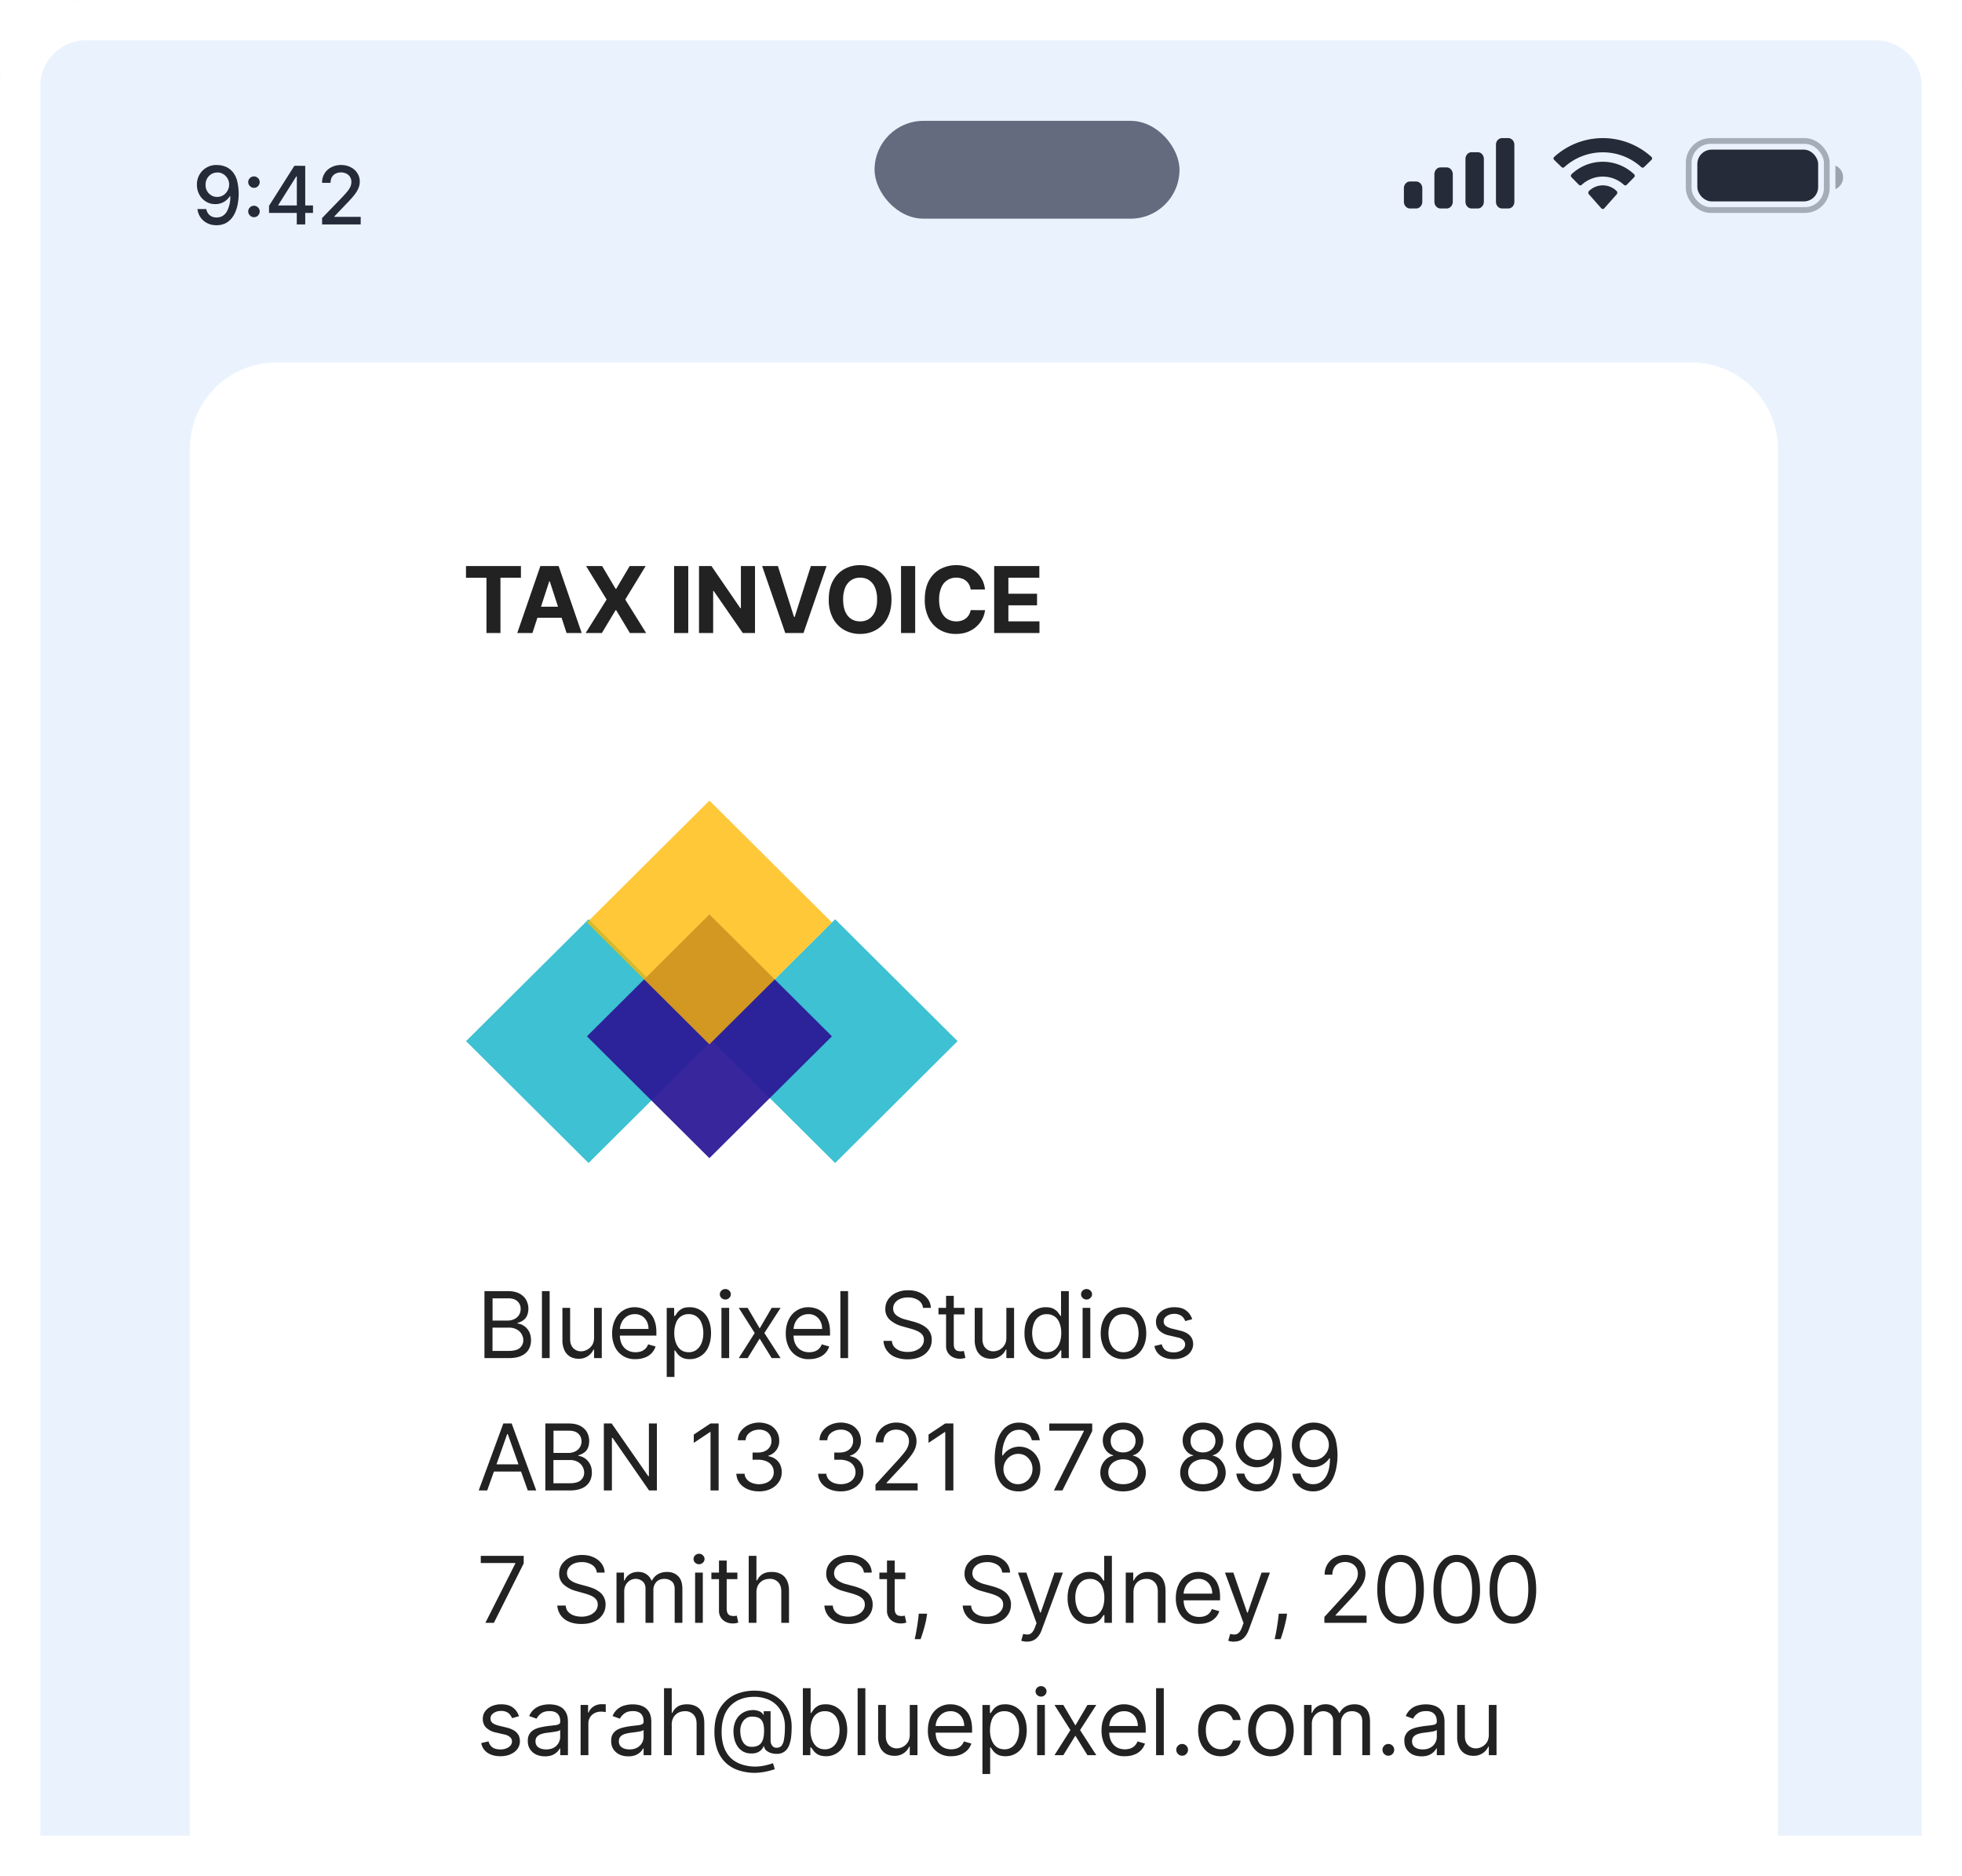 <svg xmlns="http://www.w3.org/2000/svg" fill="none" viewBox="0 0 341 326">
  <g clip-path="url(#a)">
    <g clip-path="url(#b)">
      <path fill="#EAF3FD" d="M0 0h392v449H0z"/>
      <g filter="url(#c)">
        <path fill="#fff" d="M33 74a15 15 0 0 1 15-15h246a15 15 0 0 1 15 15v310a15 15 0 0 1-15 15H48a15 15 0 0 1-15-15V74Z"/>
      </g>
      <path fill="#26B9CD" fill-opacity=".89" d="m102.3 159.74 21.28 21.18-21.29 21.18L81 180.92zm42.85 0 21.28 21.18-21.28 21.18-21.3-21.18z"/>
      <path fill="#2B1996" fill-opacity=".94" d="m123.3 158.9 21.29 21.18-21.3 21.18-21.28-21.18z"/>
      <path fill="#FFB800" fill-opacity=".78" d="m123.3 139.12 21.29 21.18-21.3 21.18-21.28-21.18z"/>
      <path fill="#222" d="M84.2 236v-11.64h4.07c.81 0 1.48.14 2 .42.53.28.93.65 1.18 1.12a3.17 3.17 0 0 1 .12 2.79c-.17.33-.4.59-.69.78-.28.19-.6.32-.93.42v.11c.36.02.72.15 1.08.38.36.22.66.55.9.97.24.43.36.94.36 1.56 0 .58-.13 1.1-.4 1.57-.26.47-.68.84-1.25 1.11-.57.27-1.31.41-2.23.41h-4.2Zm1.41-1.25h2.8c.92 0 1.57-.18 1.96-.53.39-.36.58-.8.58-1.31a2.12 2.12 0 0 0-1.16-1.9 2.7 2.7 0 0 0-1.31-.3H85.6v4.04Zm0-5.27h2.62c.42 0 .8-.09 1.14-.25a2 2 0 0 0 .82-.7c.2-.31.3-.67.3-1.07.01-.52-.17-.95-.52-1.3-.36-.37-.93-.55-1.7-.55h-2.66v3.87Zm9.92-5.12V236h-1.34v-11.64h1.34Zm7.72 8.07v-5.16h1.34V236h-1.34v-1.48h-.1a2.74 2.74 0 0 1-2.59 1.59 3 3 0 0 1-1.45-.35 2.5 2.5 0 0 1-1-1.1 4.14 4.14 0 0 1-.36-1.84v-5.55h1.34v5.46c0 .63.17 1.14.53 1.52.36.38.82.57 1.38.57.33 0 .67-.09 1.01-.26.35-.17.64-.43.88-.78.24-.35.36-.8.36-1.35Zm7.21 3.75a3.74 3.74 0 0 1-3.58-2.13 5.35 5.35 0 0 1-.49-2.34c0-.9.17-1.69.5-2.37a3.69 3.69 0 0 1 3.44-2.18c.45 0 .9.08 1.34.23a3.35 3.35 0 0 1 2.08 2.08c.22.55.33 1.24.33 2.05v.57h-6.73v-1.16h5.36c0-.5-.1-.93-.3-1.32a2.22 2.22 0 0 0-2.08-1.25c-.54 0-1 .14-1.4.4-.38.26-.68.6-.88 1.02a3 3 0 0 0-.32 1.36v.77c0 .66.12 1.22.34 1.68.24.45.56.8.97 1.03.4.24.88.36 1.42.36.35 0 .67-.05.96-.15a1.97 1.97 0 0 0 1.22-1.22l1.3.37a2.99 2.99 0 0 1-1.89 1.93c-.47.18-1 .27-1.59.27Zm5.42 3.1v-12h1.29v1.38h.16l.4-.58c.19-.24.44-.45.77-.64s.78-.28 1.35-.28a3.47 3.47 0 0 1 3.26 2.11c.31.68.47 1.47.47 2.39 0 .92-.16 1.72-.47 2.4a3.42 3.42 0 0 1-3.23 2.12c-.57 0-1.02-.1-1.35-.28-.34-.19-.6-.4-.78-.64a8.68 8.68 0 0 1-.42-.6h-.11v4.61h-1.34Zm1.31-7.64c0 .66.1 1.24.3 1.74.19.5.47.9.84 1.18.37.28.83.42 1.36.42a2.2 2.2 0 0 0 1.4-.45c.38-.3.67-.7.86-1.2.2-.5.29-1.07.29-1.7 0-.6-.1-1.16-.29-1.65-.18-.5-.46-.9-.84-1.18a2.2 2.2 0 0 0-1.42-.44 2.24 2.24 0 0 0-2.21 1.57 4.73 4.73 0 0 0-.29 1.7Zm8.2 4.36v-8.73h1.34V236h-1.34Zm.68-10.18a.96.96 0 0 1-.68-.27.86.86 0 0 1-.28-.64c0-.25.1-.47.28-.64a.96.96 0 0 1 .68-.27c.26 0 .48.09.67.27.19.17.28.39.28.64s-.1.46-.28.64a.93.93 0 0 1-.67.27Zm3.87 1.45 2.1 3.57 2.08-3.57h1.55l-2.82 4.37 2.82 4.36h-1.55l-2.09-3.39-2.09 3.39h-1.54l2.77-4.36-2.77-4.37h1.54Zm10.7 8.91a3.74 3.74 0 0 1-3.58-2.13 5.36 5.36 0 0 1-.49-2.34c0-.9.17-1.69.5-2.37a3.7 3.7 0 0 1 3.44-2.18c.45 0 .9.08 1.34.23a3.34 3.34 0 0 1 2.08 2.08c.22.55.33 1.24.33 2.05v.57h-6.73v-1.16h5.36c0-.5-.1-.93-.3-1.32a2.22 2.22 0 0 0-2.08-1.25c-.54 0-1 .14-1.4.4-.38.26-.68.6-.88 1.02a3 3 0 0 0-.31 1.36v.77c0 .66.1 1.22.34 1.68.23.45.55.8.96 1.03.4.24.88.36 1.42.36.35 0 .67-.05.96-.15a1.97 1.97 0 0 0 1.22-1.22l1.3.37a2.99 2.99 0 0 1-1.89 1.93c-.47.18-1 .27-1.59.27Zm6.76-11.82V236h-1.34v-11.64h1.34Zm13.02 2.91a1.79 1.79 0 0 0-.83-1.34 3.18 3.18 0 0 0-1.79-.47c-.51 0-.96.08-1.35.25-.38.16-.68.39-.9.68a1.65 1.65 0 0 0-.1 1.8c.16.22.35.4.59.55a4.6 4.6 0 0 0 1.44.58l1.19.32c.3.08.64.19 1 .33.38.14.74.33 1.08.57a2.65 2.65 0 0 1 1.19 2.3c0 .63-.16 1.2-.5 1.7-.32.51-.8.92-1.43 1.22-.62.3-1.38.45-2.27.45a5.5 5.5 0 0 1-2.17-.4 3.21 3.21 0 0 1-2.02-2.8h1.46c.04.43.18.8.44 1.08s.6.5.99.64a4 4 0 0 0 1.3.2 3.8 3.8 0 0 0 1.44-.26c.43-.18.77-.42 1.02-.74s.38-.69.38-1.11c0-.39-.11-.7-.33-.94-.21-.25-.5-.44-.85-.6a9.14 9.14 0 0 0-1.14-.4l-1.43-.4a5.32 5.32 0 0 1-2.16-1.12 2.46 2.46 0 0 1-.8-1.9c0-.66.18-1.22.53-1.71a3.5 3.5 0 0 1 1.43-1.14c.6-.27 1.28-.4 2.02-.4.75 0 1.42.13 2 .4.58.26 1.05.63 1.39 1.09.34.46.52.99.54 1.57h-1.36Zm7.21 0v1.14h-4.52v-1.14h4.52Zm-3.2-2.09h1.34v8.32c0 .38.05.66.16.85.12.19.26.31.43.38a2.27 2.27 0 0 0 .93.07l.23-.05.27 1.2a2.74 2.74 0 0 1-1 .16 2.7 2.7 0 0 1-1.11-.24 2.2 2.2 0 0 1-.9-.75 2.14 2.14 0 0 1-.35-1.26v-8.68Zm10.48 7.25v-5.16h1.34V236h-1.34v-1.48h-.1a2.73 2.73 0 0 1-2.58 1.59c-.55 0-1.03-.12-1.46-.35a2.55 2.55 0 0 1-1-1.1 4.15 4.15 0 0 1-.36-1.84v-5.55h1.34v5.46c0 .63.18 1.14.53 1.52.36.38.82.57 1.38.57a2.28 2.28 0 0 0 1.89-1.04c.24-.35.36-.8.36-1.35Zm6.85 3.75a3.42 3.42 0 0 1-3.23-2.12 5.67 5.67 0 0 1-.47-2.4c0-.92.15-1.71.47-2.39a3.47 3.47 0 0 1 3.26-2.11c.56 0 1.01.1 1.34.28.33.19.59.4.76.64.18.23.32.43.42.58h.1v-4.3h1.35V236h-1.3v-1.34h-.15c-.1.16-.24.36-.43.6a2.5 2.5 0 0 1-.77.64c-.34.19-.79.28-1.35.28Zm.18-1.2c.54 0 1-.14 1.37-.42.37-.29.65-.68.84-1.18.2-.5.3-1.09.3-1.74 0-.65-.1-1.22-.3-1.71a2.24 2.24 0 0 0-2.22-1.56 2.2 2.2 0 0 0-1.4.43c-.38.29-.67.68-.85 1.18a5.03 5.03 0 0 0 0 3.35c.2.5.48.9.85 1.2.38.3.85.45 1.41.45Zm6.22 1.02v-8.73h1.34V236h-1.34Zm.68-10.18a.95.95 0 0 1-.67-.27.86.86 0 0 1-.28-.64c0-.25.1-.47.28-.64a.95.95 0 0 1 .67-.27c.26 0 .49.09.67.27.2.17.29.39.29.64s-.1.46-.29.64a.93.93 0 0 1-.67.27Zm6.42 10.36a3.8 3.8 0 0 1-2.07-.56 3.9 3.9 0 0 1-1.39-1.58 5.33 5.33 0 0 1-.49-2.36c0-.9.16-1.7.5-2.38a3.8 3.8 0 0 1 1.38-1.58 3.8 3.8 0 0 1 2.07-.56c.8 0 1.48.19 2.07.56.6.38 1.06.9 1.39 1.58.33.68.5 1.47.5 2.38 0 .9-.17 1.7-.5 2.36-.33.68-.8 1.2-1.39 1.58-.59.37-1.28.56-2.07.56Zm0-1.2c.6 0 1.1-.16 1.48-.46.39-.31.67-.71.86-1.21a4.8 4.8 0 0 0 0-3.26c-.19-.5-.47-.91-.86-1.22a2.28 2.28 0 0 0-1.48-.47c-.6 0-1.09.16-1.47.47-.39.31-.67.72-.86 1.22a4.7 4.7 0 0 0-.28 1.63c0 .58.1 1.13.28 1.63.19.5.47.9.86 1.2.38.31.88.47 1.47.47Zm11.95-5.75-1.2.34c-.08-.2-.2-.4-.34-.59a1.6 1.6 0 0 0-.6-.47 2.14 2.14 0 0 0-.95-.2c-.54 0-.98.13-1.34.38-.35.24-.53.55-.53.92 0 .34.12.6.37.8a3 3 0 0 0 1.13.48l1.3.32c.78.18 1.36.47 1.74.86.39.39.58.89.58 1.5 0 .5-.15.94-.44 1.34-.28.4-.68.7-1.19.93-.51.23-1.1.34-1.78.34-.9 0-1.63-.2-2.21-.58a2.56 2.56 0 0 1-1.11-1.7l1.27-.3c.12.46.35.81.69 1.05.34.23.79.35 1.34.35a2.5 2.5 0 0 0 1.48-.4c.38-.27.56-.59.56-.96 0-.3-.1-.56-.32-.76a2 2 0 0 0-.97-.47l-1.46-.34a3.47 3.47 0 0 1-1.76-.88c-.37-.4-.56-.9-.56-1.5 0-.5.14-.94.42-1.31.28-.38.66-.68 1.14-.9a4 4 0 0 1 1.65-.32c.86 0 1.54.19 2.03.57.5.38.85.88 1.06 1.5ZM84.68 259H83.2l4.28-11.64h1.45L93.2 259h-1.47l-3.48-9.8h-.1l-3.47 9.8Zm.55-4.54h5.95v1.25h-5.95v-1.25Zm9.55 4.54v-11.64h4.06c.82 0 1.48.14 2.01.42.53.28.92.65 1.18 1.12a3.27 3.27 0 0 1 .12 2.79c-.18.33-.4.59-.7.78-.28.19-.59.32-.92.42v.11c.35.02.71.15 1.07.38.36.22.66.55.9.97.25.43.37.94.37 1.56 0 .58-.14 1.1-.4 1.57a2.7 2.7 0 0 1-1.26 1.11c-.57.27-1.31.41-2.23.41h-4.2Zm1.4-1.25h2.8c.92 0 1.58-.18 1.96-.53.4-.36.59-.8.59-1.31a2.17 2.17 0 0 0-1.16-1.9 2.7 2.7 0 0 0-1.32-.3h-2.86v4.04Zm0-5.27h2.62c.42 0 .8-.09 1.15-.25a2 2 0 0 0 .81-.7c.21-.31.31-.67.31-1.07 0-.52-.18-.95-.53-1.3-.36-.37-.92-.55-1.7-.55H96.2v3.87Zm17.99-5.12V259h-1.36l-6.34-9.14h-.12V259h-1.4v-11.64h1.36l6.36 9.16h.11v-9.16h1.39Zm10.73 0V259h-1.41v-10.16h-.07l-2.84 1.89v-1.44l2.9-1.93h1.42Zm7.03 11.8c-.75 0-1.41-.13-2-.39a3.43 3.43 0 0 1-1.4-1.07c-.33-.46-.52-1-.55-1.6h1.43c.03.37.16.69.39.96.22.27.52.48.89.63a3.44 3.44 0 0 0 2.55-.04c.39-.18.7-.42.91-.73.22-.31.33-.67.33-1.08 0-.43-.1-.8-.32-1.13a2.1 2.1 0 0 0-.93-.77 3.5 3.5 0 0 0-1.5-.28h-.93v-1.25h.93c.46 0 .87-.08 1.22-.25a1.9 1.9 0 0 0 1.13-1.77 2 2 0 0 0-.27-1.03c-.18-.3-.42-.52-.74-.68a2.4 2.4 0 0 0-1.11-.25c-.4 0-.78.08-1.14.22-.35.15-.64.36-.86.63-.23.28-.35.6-.37 1h-1.36c.02-.62.2-1.15.55-1.61.35-.46.8-.82 1.35-1.08a4.36 4.36 0 0 1 3.7.05 3 3 0 0 1 1.6 2.68 2.62 2.62 0 0 1-1.9 2.64v.08c.73.13 1.3.44 1.72.94.41.5.62 1.12.62 1.86 0 .63-.18 1.2-.52 1.7s-.8.9-1.4 1.19c-.59.28-1.26.43-2.02.43Zm14.21 0c-.75 0-1.42-.13-2-.39a3.45 3.45 0 0 1-1.4-1.07 2.9 2.9 0 0 1-.55-1.6h1.43c.03.37.16.69.39.96.22.27.52.48.89.63.36.14.77.22 1.22.22.5 0 .94-.09 1.33-.26.39-.18.69-.42.9-.73.23-.31.34-.67.34-1.08 0-.43-.1-.8-.32-1.13a2.1 2.1 0 0 0-.93-.77 3.56 3.56 0 0 0-1.5-.28H145v-1.25h.93c.46 0 .87-.08 1.21-.25a1.89 1.89 0 0 0 1.13-1.77 1.79 1.79 0 0 0-1-1.71 2.39 2.39 0 0 0-1.12-.25c-.4 0-.78.08-1.13.22-.35.15-.64.36-.87.63-.22.28-.34.6-.36 1h-1.36c.02-.62.2-1.15.55-1.61.34-.46.8-.82 1.35-1.08a4.36 4.36 0 0 1 3.7.05 3.08 3.08 0 0 1 1.6 2.68 2.62 2.62 0 0 1-1.9 2.64v.08c.73.13 1.3.44 1.71.94.42.5.62 1.12.62 1.86 0 .63-.17 1.2-.51 1.7-.34.5-.81.9-1.4 1.19-.6.28-1.26.43-2.02.43Zm6.02-.16v-1.02l3.84-4.2c.45-.5.82-.93 1.11-1.3.3-.36.51-.7.65-1.02.14-.33.22-.67.22-1.03a1.9 1.9 0 0 0-1.1-1.75 2.58 2.58 0 0 0-1.13-.25c-.45 0-.84.1-1.17.28a1.9 1.9 0 0 0-.77.77 2.4 2.4 0 0 0-.27 1.16h-1.34a3.27 3.27 0 0 1 1.76-3 3.87 3.87 0 0 1 1.83-.44c.69 0 1.29.15 1.82.44a3.13 3.13 0 0 1 1.68 2.79c0 .43-.07.85-.23 1.26-.15.4-.42.85-.8 1.35-.37.5-.89 1.1-1.56 1.82l-2.61 2.8v.09h5.4V259h-7.33Zm13.54-11.64V259h-1.41v-10.16h-.07l-2.84 1.89v-1.44l2.9-1.93h1.42Zm11.23 11.8c-.48 0-.96-.1-1.44-.27a3.42 3.42 0 0 1-1.3-.88c-.4-.42-.71-.98-.95-1.7a11.61 11.61 0 0 1-.07-5.42c.2-.8.47-1.46.84-2a3.8 3.8 0 0 1 1.33-1.26 3.64 3.64 0 0 1 1.77-.42c.65 0 1.23.13 1.74.39.5.25.93.61 1.25 1.08.32.46.53.99.62 1.6h-1.38a2.55 2.55 0 0 0-.75-1.3 2.08 2.08 0 0 0-1.48-.52c-.9 0-1.61.39-2.13 1.17a6.02 6.02 0 0 0-.78 3.3h.09a3.4 3.4 0 0 1 2.86-1.54 3.58 3.58 0 0 1 3.16 1.87c.34.58.5 1.24.5 1.99a4.1 4.1 0 0 1-.48 1.98 3.69 3.69 0 0 1-3.4 1.93Zm0-1.25c.47 0 .9-.12 1.28-.36s.68-.56.9-.96c.23-.4.34-.85.34-1.34a2.68 2.68 0 0 0-1.2-2.26c-.38-.24-.8-.35-1.28-.35-.36 0-.7.07-1 .21a2.6 2.6 0 0 0-1.37 1.43 2.69 2.69 0 0 0 1.02 3.26c.39.25.82.37 1.3.37Zm6.24 1.09 5.2-10.3v-.09h-6v-1.25h7.46v1.32L184.65 259h-1.48Zm12.03.16c-.78 0-1.47-.14-2.07-.42a3.4 3.4 0 0 1-1.39-1.15 2.9 2.9 0 0 1-.5-1.68 3.1 3.1 0 0 1 1.1-2.42c.35-.28.73-.46 1.16-.53v-.07c-.56-.15-1-.46-1.33-.94a2.84 2.84 0 0 1-.5-1.66c0-.58.15-1.11.46-1.58.3-.47.72-.83 1.25-1.1a4 4 0 0 1 1.82-.4c.68 0 1.28.13 1.8.4.54.27.95.63 1.26 1.1.3.47.46 1 .46 1.58a2.9 2.9 0 0 1-.5 1.66c-.33.48-.77.8-1.31.94v.07c.41.07.8.25 1.13.53a3.16 3.16 0 0 1 1.11 2.41 3 3 0 0 1-.5 1.7c-.34.48-.8.86-1.4 1.14-.59.28-1.27.42-2.05.42Zm0-1.25c.53 0 .98-.09 1.36-.26.39-.17.68-.4.89-.72a2.1 2.1 0 0 0-.02-2.26c-.23-.33-.53-.6-.92-.79-.38-.2-.82-.29-1.31-.29-.5 0-.94.1-1.33.3-.38.18-.69.45-.91.79-.22.33-.33.72-.33 1.16 0 .42.1.78.3 1.1.21.3.5.54.9.71.38.17.84.26 1.37.26Zm0-5.52c.42 0 .79-.09 1.1-.25a1.9 1.9 0 0 0 1.06-1.75c0-.4-.1-.74-.28-1.03a1.8 1.8 0 0 0-.76-.68c-.32-.17-.7-.25-1.12-.25-.44 0-.82.08-1.14.25-.33.16-.58.38-.76.68-.18.29-.26.63-.26 1.03s.09.75.27 1.05c.18.3.44.53.76.7.33.16.7.25 1.13.25Zm13.88 6.77c-.78 0-1.47-.14-2.07-.42a3.38 3.38 0 0 1-1.39-1.15 2.9 2.9 0 0 1-.5-1.68 3.1 3.1 0 0 1 1.1-2.42c.35-.28.73-.46 1.16-.53v-.07c-.56-.15-1-.46-1.33-.94a2.84 2.84 0 0 1-.5-1.66c0-.58.15-1.11.46-1.58.3-.47.72-.83 1.25-1.1a4 4 0 0 1 1.82-.4c.67 0 1.28.13 1.8.4.54.27.95.63 1.26 1.1.3.47.46 1 .46 1.58a2.9 2.9 0 0 1-.5 1.66c-.33.48-.77.8-1.32.94v.07c.43.07.8.25 1.14.53a3.16 3.16 0 0 1 1.11 2.41 3 3 0 0 1-.5 1.7c-.34.48-.8.86-1.4 1.14-.59.28-1.27.42-2.05.42Zm0-1.25c.53 0 .98-.09 1.36-.26.39-.17.68-.4.89-.72a2.1 2.1 0 0 0-.02-2.26 2.3 2.3 0 0 0-.92-.79c-.38-.2-.82-.29-1.31-.29-.5 0-.94.1-1.33.3-.39.18-.7.45-.91.79-.22.33-.33.72-.33 1.16 0 .42.1.78.3 1.1.21.3.5.54.9.71.38.17.84.26 1.37.26Zm0-5.52c.42 0 .79-.09 1.1-.25a1.9 1.9 0 0 0 1.06-1.75c0-.4-.1-.74-.28-1.03a1.8 1.8 0 0 0-.75-.68c-.33-.17-.7-.25-1.13-.25-.44 0-.82.08-1.14.25-.33.16-.58.38-.76.68-.18.29-.26.63-.26 1.03s.09.75.27 1.05c.18.3.44.53.77.7.32.16.7.25 1.12.25Zm9.6-5.18c.47 0 .95.09 1.43.27.48.18.91.47 1.3.88.4.41.72.97.95 1.68a11.66 11.66 0 0 1 .06 5.42c-.19.8-.47 1.47-.83 2.02a3.6 3.6 0 0 1-3.1 1.68c-.65 0-1.23-.13-1.74-.39a3.44 3.44 0 0 1-1.87-2.7h1.39c.12.53.37.97.74 1.32.38.35.87.52 1.49.52.9 0 1.6-.4 2.12-1.18.52-.78.78-1.89.78-3.32h-.09a3.56 3.56 0 0 1-1.72 1.36 3.53 3.53 0 0 1-4.3-1.68 4 4 0 0 1-.5-2c0-.71.16-1.36.48-1.95a3.7 3.7 0 0 1 3.4-1.93Zm0 1.25c-.48 0-.91.11-1.3.35a2.59 2.59 0 0 0-1.23 2.28c0 .49.11.93.32 1.32a2.39 2.39 0 0 0 2.16 1.29 2.42 2.42 0 0 0 1.82-.8c.23-.24.42-.52.55-.84a2.6 2.6 0 0 0-.13-2.27c-.22-.4-.51-.72-.9-.97a2.33 2.33 0 0 0-1.3-.36Zm9.74-1.25c.48 0 .96.09 1.43.27.48.18.92.47 1.31.88.4.41.71.97.95 1.68a11.61 11.61 0 0 1 .06 5.42c-.2.8-.47 1.47-.84 2.02a3.6 3.6 0 0 1-3.1 1.68c-.64 0-1.22-.13-1.73-.39a3.43 3.43 0 0 1-1.88-2.7h1.4c.12.53.36.97.74 1.32.37.35.87.52 1.48.52.9 0 1.6-.4 2.12-1.18.53-.78.79-1.89.79-3.32h-.1a3.58 3.58 0 0 1-1.72 1.36 3.54 3.54 0 0 1-4.3-1.68 3.99 3.99 0 0 1-.5-2c0-.71.16-1.36.48-1.95a3.7 3.7 0 0 1 1.35-1.42 3.79 3.79 0 0 1 2.06-.51Zm0 1.25c-.48 0-.9.11-1.29.35a2.69 2.69 0 0 0-1.23 2.28c0 .49.1.93.32 1.32a2.39 2.39 0 0 0 2.16 1.29 2.42 2.42 0 0 0 1.81-.8 2.57 2.57 0 0 0 .42-3.12 2.58 2.58 0 0 0-.9-.96 2.32 2.32 0 0 0-1.29-.36ZM84.36 282l5.2-10.3v-.09h-6v-1.25h7.46v1.32L85.84 282h-1.48Zm19.37-8.73a1.78 1.78 0 0 0-.83-1.34 3.18 3.18 0 0 0-1.79-.48c-.51 0-.96.09-1.35.25-.38.17-.68.4-.9.7a1.65 1.65 0 0 0-.1 1.79c.16.22.35.4.59.55.23.14.48.26.74.36.25.09.5.16.7.22l1.19.32c.3.08.64.19 1.01.33.38.14.73.33 1.07.57a2.66 2.66 0 0 1 1.19 2.3c0 .63-.16 1.2-.5 1.7-.32.51-.8.92-1.42 1.22-.63.3-1.39.44-2.28.44-.84 0-1.56-.13-2.17-.4a3.21 3.21 0 0 1-2.02-2.8h1.46c.04.44.18.8.44 1.1.26.27.6.49 1 .63.4.13.82.2 1.29.2a3.8 3.8 0 0 0 1.45-.26c.42-.18.76-.42 1.01-.74s.38-.69.38-1.11c0-.39-.11-.7-.33-.94-.21-.25-.5-.44-.85-.6a9.08 9.08 0 0 0-1.14-.4l-1.43-.4a5.33 5.33 0 0 1-2.16-1.12 2.46 2.46 0 0 1-.8-1.9c0-.66.18-1.22.53-1.71a3.5 3.5 0 0 1 1.43-1.14c.6-.27 1.28-.4 2.02-.4.75 0 1.42.13 2 .4.58.26 1.05.63 1.39 1.09.34.46.52.99.54 1.57h-1.36Zm3.42 8.73v-8.73h1.3v1.37h.1c.19-.47.48-.83.89-1.09.4-.26.89-.4 1.46-.4s1.05.14 1.43.4c.39.26.7.62.9 1.09h.1a2.6 2.6 0 0 1 1-1.08c.45-.27.99-.4 1.61-.4.78 0 1.42.24 1.92.73s.74 1.24.74 2.27V282h-1.34v-5.84c0-.65-.18-1.1-.53-1.38a1.96 1.96 0 0 0-1.24-.42c-.62 0-1.1.19-1.43.56a2 2 0 0 0-.5 1.4V282h-1.37v-5.98c0-.5-.16-.9-.48-1.2a1.88 1.88 0 0 0-2.22-.18c-.3.19-.55.44-.73.78-.18.32-.27.7-.27 1.13V282h-1.34Zm13.66 0v-8.73h1.34V282h-1.34Zm.68-10.18a.95.95 0 0 1-.67-.27.86.86 0 0 1-.28-.64c0-.25.1-.47.28-.64a.95.95 0 0 1 .67-.27.9.9 0 0 1 .67.27.85.85 0 0 1 0 1.28.93.93 0 0 1-.67.27Zm6.67 1.45v1.14h-4.52v-1.14h4.52Zm-3.2-2.09h1.34v8.32c0 .38.06.66.17.85.1.19.25.31.43.38a2.27 2.27 0 0 0 .93.07l.22-.05.27 1.2a2.74 2.74 0 0 1-1 .16 2.7 2.7 0 0 1-1.11-.24 2.22 2.22 0 0 1-.9-.75 2.14 2.14 0 0 1-.35-1.26v-8.68Zm6.51 5.57V282h-1.34v-11.64h1.34v4.28h.11c.2-.45.51-.81.92-1.08.42-.27.97-.4 1.65-.4.6 0 1.12.12 1.56.36.45.23.8.6 1.04 1.08.25.49.38 1.1.38 1.85V282h-1.34v-5.45c0-.7-.18-1.23-.54-1.61a1.92 1.92 0 0 0-1.49-.58c-.43 0-.83.1-1.18.28a2.2 2.2 0 0 0-.82.81c-.2.36-.29.8-.29 1.3Zm18.68-3.48a1.79 1.79 0 0 0-.83-1.34 3.18 3.18 0 0 0-1.79-.48c-.51 0-.96.09-1.35.25-.38.17-.68.4-.9.7a1.65 1.65 0 0 0-.1 1.79c.16.22.35.4.59.55a4.6 4.6 0 0 0 1.44.58l1.19.32c.3.08.64.19 1 .33.38.14.74.33 1.08.57a2.65 2.65 0 0 1 1.19 2.3c0 .63-.16 1.2-.5 1.7-.32.51-.8.92-1.43 1.22a5.2 5.2 0 0 1-2.27.44c-.84 0-1.56-.13-2.17-.4a3.21 3.21 0 0 1-2.02-2.8h1.46c.04.44.18.8.44 1.1.26.27.6.49.99.63a4 4 0 0 0 1.3.2 3.8 3.8 0 0 0 1.44-.26c.43-.18.77-.42 1.02-.74s.38-.69.38-1.11c0-.39-.11-.7-.33-.94-.21-.25-.5-.44-.85-.6a9.14 9.14 0 0 0-1.14-.4l-1.43-.4a5.32 5.32 0 0 1-2.16-1.12 2.46 2.46 0 0 1-.8-1.9c0-.66.18-1.22.53-1.71a3.5 3.5 0 0 1 1.43-1.14c.6-.27 1.28-.4 2.02-.4.75 0 1.42.13 2 .4.58.26 1.04.63 1.39 1.09.34.46.52.99.54 1.57h-1.36Zm7.21 0v1.14h-4.52v-1.14h4.52Zm-3.2-2.09h1.34v8.32c0 .38.05.66.16.85.12.19.26.31.43.38a2.27 2.27 0 0 0 .93.07l.23-.05.27 1.2a2.74 2.74 0 0 1-1 .16 2.7 2.7 0 0 1-1.11-.24 2.22 2.22 0 0 1-.9-.75 2.14 2.14 0 0 1-.35-1.26v-8.68Zm6.98 9.23-.1.61c-.06.44-.16.9-.29 1.39a25.3 25.3 0 0 1-.75 2.43h-1.02l.2-.96a38.9 38.9 0 0 0 .44-2.83l.06-.64h1.46Zm13.05-7.14a1.79 1.79 0 0 0-.83-1.34 3.18 3.18 0 0 0-1.79-.48c-.51 0-.96.09-1.35.25-.38.17-.68.4-.9.7a1.65 1.65 0 0 0-.1 1.79c.16.22.35.4.59.55a4.6 4.6 0 0 0 1.44.58l1.19.32c.3.08.64.19 1 .33.38.14.74.33 1.08.57a2.65 2.65 0 0 1 1.19 2.3c0 .63-.16 1.2-.5 1.7-.32.51-.8.92-1.43 1.22a5.2 5.2 0 0 1-2.27.44c-.84 0-1.56-.13-2.17-.4a3.21 3.21 0 0 1-2.02-2.8h1.46c.04.44.18.8.44 1.1.26.27.6.49.99.63a4 4 0 0 0 1.3.2 3.8 3.8 0 0 0 1.45-.26c.42-.18.76-.42 1.01-.74s.38-.69.38-1.11c0-.39-.11-.7-.33-.94-.21-.25-.5-.44-.85-.6a9.14 9.14 0 0 0-1.14-.4l-1.43-.4a5.32 5.32 0 0 1-2.16-1.12 2.46 2.46 0 0 1-.8-1.9c0-.66.18-1.22.53-1.71a3.5 3.5 0 0 1 1.43-1.14c.6-.27 1.28-.4 2.02-.4.75 0 1.42.13 2 .4.58.26 1.04.63 1.39 1.09.34.46.52.99.54 1.57h-1.36Zm4.28 12a2.93 2.93 0 0 1-.98-.16l.34-1.18c.33.08.62.12.87.1.25-.03.47-.14.66-.34.2-.2.38-.52.54-.96l.25-.69-3.23-8.77h1.46l2.4 6.96h.1l2.4-6.96h1.46l-3.7 10a3.8 3.8 0 0 1-.62 1.12c-.25.3-.53.52-.86.67-.32.14-.69.21-1.1.21Zm10.78-3.09a3.42 3.42 0 0 1-3.23-2.12 5.66 5.66 0 0 1-.47-2.4c0-.92.16-1.71.47-2.39a3.47 3.47 0 0 1 3.25-2.11c.57 0 1.02.1 1.35.28.34.19.6.4.76.64.18.23.32.43.42.58h.11v-4.3h1.34V282h-1.3v-1.34h-.15l-.42.6a2.5 2.5 0 0 1-.78.64c-.34.19-.78.28-1.34.28Zm.19-1.2c.53 0 .99-.14 1.36-.42.37-.29.65-.68.85-1.18.19-.5.29-1.08.29-1.74 0-.65-.1-1.22-.29-1.71a2.24 2.24 0 0 0-2.22-1.56c-.56 0-1.03.14-1.41.43a2.6 2.6 0 0 0-.85 1.18 4.7 4.7 0 0 0-.28 1.66c0 .62.1 1.18.29 1.69.19.5.47.9.85 1.2.38.3.85.45 1.4.45Zm7.56-4.23V282h-1.34v-8.73h1.3v1.37h.1c.21-.45.52-.8.94-1.07.41-.27.95-.41 1.61-.41.6 0 1.1.12 1.55.36.44.24.79.6 1.04 1.1.24.48.37 1.1.37 1.83V282h-1.34v-5.45c0-.69-.18-1.22-.54-1.6a1.9 1.9 0 0 0-1.47-.59c-.42 0-.8.1-1.14.28a2 2 0 0 0-.8.81c-.19.36-.28.8-.28 1.3Zm11.44 5.43a3.74 3.74 0 0 1-3.58-2.13 5.36 5.36 0 0 1-.5-2.35c0-.89.17-1.68.5-2.36a3.7 3.7 0 0 1 3.44-2.18 4 4 0 0 1 1.35.23 3.34 3.34 0 0 1 2.07 2.08c.22.55.33 1.24.33 2.05v.57h-6.73v-1.16h5.37c0-.5-.1-.93-.3-1.32a2.23 2.23 0 0 0-2.1-1.25c-.53 0-.99.14-1.38.4-.38.26-.68.6-.89 1.02a3 3 0 0 0-.31 1.36v.77c0 .66.11 1.22.34 1.67.23.46.55.8.96 1.05.4.23.88.35 1.43.35.35 0 .66-.05.95-.15.29-.1.54-.25.74-.45.21-.21.37-.46.49-.77l1.3.37a2.9 2.9 0 0 1-.7 1.16 3.4 3.4 0 0 1-1.19.77c-.47.18-1 .27-1.6.27Zm6 3.1a2.94 2.94 0 0 1-.97-.17l.34-1.18c.33.08.61.12.86.1.25-.03.48-.14.67-.34.2-.2.38-.52.54-.96l.25-.69-3.23-8.77h1.46l2.4 6.96h.1l2.4-6.96h1.46l-3.7 10c-.17.45-.38.83-.63 1.12-.24.3-.53.52-.85.67-.32.14-.69.21-1.1.21Zm9.26-4.87-.09.61a25.28 25.28 0 0 1-1.04 3.82h-1.03l.2-.96a36.6 36.6 0 0 0 .44-2.83l.07-.64h1.45Zm6.48 1.59v-1.02l3.84-4.2c.46-.5.83-.93 1.12-1.3.29-.36.5-.7.65-1.03.14-.32.21-.66.21-1.02a1.9 1.9 0 0 0-1.09-1.75 2.58 2.58 0 0 0-1.13-.25c-.45 0-.84.1-1.18.28-.32.18-.58.44-.76.77a2.4 2.4 0 0 0-.27 1.16h-1.34a3.27 3.27 0 0 1 1.76-3 3.87 3.87 0 0 1 1.83-.44c.68 0 1.29.15 1.81.44a3.15 3.15 0 0 1 1.69 2.79c0 .43-.08.85-.23 1.26-.15.4-.42.86-.8 1.36-.37.5-.9 1.1-1.56 1.81l-2.61 2.8v.09h5.4V282h-7.34Zm13.25.16c-.86 0-1.59-.23-2.2-.7a4.36 4.36 0 0 1-1.37-2.04 9.67 9.67 0 0 1-.48-3.24c0-1.26.16-2.33.48-3.22a4.4 4.4 0 0 1 1.38-2.04 3.43 3.43 0 0 1 2.19-.72c.84 0 1.57.24 2.17.72.6.46 1.07 1.15 1.39 2.04.32.89.48 1.96.48 3.22a9.7 9.7 0 0 1-.47 3.24 4.3 4.3 0 0 1-1.39 2.04c-.6.47-1.33.7-2.18.7Zm0-1.25c.84 0 1.5-.41 1.97-1.23.47-.82.7-1.98.7-3.5 0-1-.1-1.86-.31-2.57a3.53 3.53 0 0 0-.93-1.62c-.4-.37-.87-.56-1.43-.56-.84 0-1.5.42-1.97 1.25a7 7 0 0 0-.72 3.5 9 9 0 0 0 .32 2.57c.22.7.52 1.24.92 1.6.4.38.88.56 1.45.56Zm9.76 1.25c-.86 0-1.59-.23-2.2-.7a4.36 4.36 0 0 1-1.37-2.04 9.67 9.67 0 0 1-.48-3.24c0-1.26.16-2.33.48-3.22a4.4 4.4 0 0 1 1.38-2.04 3.43 3.43 0 0 1 2.19-.72c.84 0 1.57.24 2.17.72.6.46 1.07 1.15 1.39 2.04.32.89.48 1.96.48 3.22a9.7 9.7 0 0 1-.48 3.24c-.31.9-.77 1.57-1.38 2.04-.6.47-1.33.7-2.18.7Zm0-1.25c.84 0 1.5-.41 1.97-1.23.47-.82.7-1.98.7-3.5 0-1-.1-1.86-.32-2.57a3.53 3.53 0 0 0-.92-1.62c-.4-.37-.87-.56-1.43-.56-.84 0-1.5.42-1.97 1.25a7 7 0 0 0-.72 3.5 9 9 0 0 0 .32 2.57c.22.7.52 1.24.92 1.6.4.38.88.56 1.45.56Zm9.76 1.25c-.86 0-1.59-.23-2.2-.7a4.36 4.36 0 0 1-1.37-2.04 9.67 9.67 0 0 1-.48-3.24c0-1.26.16-2.33.48-3.22a4.4 4.4 0 0 1 1.38-2.04 3.43 3.43 0 0 1 2.19-.72c.85 0 1.57.24 2.17.72.6.46 1.07 1.15 1.39 2.04.32.89.48 1.96.48 3.22a9.7 9.7 0 0 1-.48 3.24c-.31.9-.77 1.57-1.38 2.04-.6.47-1.33.7-2.18.7Zm0-1.25c.85 0 1.5-.41 1.97-1.23.47-.82.7-1.98.7-3.5 0-1-.1-1.86-.31-2.57a3.53 3.53 0 0 0-.93-1.62c-.4-.37-.87-.56-1.43-.56-.84 0-1.5.42-1.97 1.25a7 7 0 0 0-.72 3.5 9 9 0 0 0 .32 2.57c.22.7.52 1.24.92 1.6.4.38.88.56 1.45.56ZM90.2 298.23l-1.2.34c-.08-.2-.19-.4-.34-.59a1.56 1.56 0 0 0-.59-.47 2.15 2.15 0 0 0-.96-.2c-.53 0-.98.13-1.33.38-.35.24-.53.55-.53.92 0 .34.12.6.36.8.25.19.62.35 1.14.48l1.3.31c.78.2 1.36.48 1.74.87.38.39.57.89.57 1.5 0 .5-.14.94-.43 1.34-.28.4-.68.7-1.2.93-.5.23-1.1.34-1.78.34-.89 0-1.62-.2-2.2-.58a2.57 2.57 0 0 1-1.11-1.7l1.27-.3c.12.46.35.81.69 1.05.34.23.78.35 1.33.35a2.5 2.5 0 0 0 1.49-.4c.37-.27.56-.59.56-.96 0-.3-.1-.56-.32-.76a2 2 0 0 0-.98-.47l-1.45-.34a3.47 3.47 0 0 1-1.76-.88c-.38-.4-.56-.9-.56-1.5 0-.5.14-.94.41-1.31.28-.38.66-.68 1.15-.9a4 4 0 0 1 1.64-.32c.87 0 1.54.19 2.04.57.5.38.85.88 1.05 1.5Zm4.51 6.97c-.55 0-1.06-.1-1.5-.3a2.63 2.63 0 0 1-1.08-.92c-.26-.4-.4-.89-.4-1.46 0-.5.1-.9.3-1.21.2-.32.46-.56.79-.74.33-.18.7-.31 1.09-.4.4-.09.8-.16 1.2-.22l1.3-.15a2 2 0 0 0 .73-.19c.15-.08.23-.24.23-.45v-.05c0-.56-.15-1-.46-1.3-.3-.31-.76-.47-1.38-.47-.64 0-1.14.14-1.5.42a2.5 2.5 0 0 0-.77.9l-1.28-.46a3 3 0 0 1 .91-1.23c.38-.3.8-.51 1.25-.63a5.2 5.2 0 0 1 2.3-.08c.38.07.73.2 1.07.4.35.2.63.52.86.93.23.41.34.97.34 1.66V305h-1.34v-1.18h-.07a2.61 2.61 0 0 1-1.3 1.16c-.35.15-.78.22-1.29.22Zm.2-1.2c.53 0 .98-.1 1.35-.31a2.14 2.14 0 0 0 1.1-1.85v-1.23c-.05.07-.17.13-.37.2-.19.04-.4.1-.66.13a28.05 28.05 0 0 1-1.28.17 5.1 5.1 0 0 0-.98.22c-.3.1-.54.25-.72.45-.19.2-.28.47-.28.81 0 .47.18.82.52 1.06.35.23.79.35 1.32.35Zm6 1v-8.73h1.3v1.32h.1c.15-.43.44-.78.86-1.05.41-.27.88-.4 1.4-.4a14.1 14.1 0 0 1 .71.02v1.36a3.46 3.46 0 0 0-.31-.05 3.01 3.01 0 0 0-.5-.04c-.43 0-.81.1-1.14.27a1.96 1.96 0 0 0-1.07 1.78V305h-1.34Zm8.29.2c-.56 0-1.06-.1-1.5-.3a2.56 2.56 0 0 1-1.08-.92c-.27-.4-.4-.89-.4-1.46 0-.5.1-.9.3-1.21.2-.32.46-.56.79-.74.33-.18.69-.31 1.09-.4.4-.09.8-.16 1.2-.22l1.3-.15a2 2 0 0 0 .72-.19c.16-.08.24-.24.24-.45v-.05c0-.56-.16-1-.46-1.3-.3-.31-.77-.47-1.38-.47-.64 0-1.14.14-1.5.42a2.5 2.5 0 0 0-.78.9l-1.27-.46a3.06 3.06 0 0 1 2.16-1.86 5.2 5.2 0 0 1 2.3-.08c.38.07.73.2 1.07.4.34.2.63.52.86.93.22.41.34.97.34 1.66V305h-1.34v-1.18h-.07a2.6 2.6 0 0 1-1.3 1.16 3.3 3.3 0 0 1-1.3.22Zm.2-1.2c.53 0 .98-.1 1.34-.31a2.14 2.14 0 0 0 1.12-1.85v-1.23c-.06.07-.18.13-.38.2-.19.04-.4.1-.66.13a28.39 28.39 0 0 1-1.28.17c-.35.05-.68.12-.98.22-.3.1-.54.25-.73.45-.18.2-.27.47-.27.81 0 .47.17.82.52 1.06.35.23.79.35 1.32.35Zm7.35-4.25V305h-1.34v-11.64h1.34v4.28h.11c.2-.45.51-.81.92-1.08.41-.27.96-.4 1.65-.4.6 0 1.11.12 1.56.36.45.23.8.6 1.04 1.08.25.49.38 1.1.38 1.85V305h-1.34v-5.45c0-.7-.18-1.23-.54-1.61a1.92 1.92 0 0 0-1.49-.58c-.44 0-.83.1-1.18.28-.34.19-.62.46-.82.81-.2.36-.3.8-.3 1.3Zm14.57 8.32a9.12 9.12 0 0 1-3.07-.48 5.82 5.82 0 0 1-2.25-1.4 5.95 5.95 0 0 1-1.37-2.25 9.27 9.27 0 0 1-.46-3.05c0-1.11.15-2.1.47-2.98a6 6 0 0 1 3.59-3.63 8.42 8.42 0 0 1 2.94-.49c1.06 0 2 .18 2.79.53a5.74 5.74 0 0 1 3.23 3.38c.27.74.4 1.5.4 2.28 0 .55-.02 1.1-.07 1.67a6.36 6.36 0 0 1-.34 1.56c-.17.46-.43.84-.79 1.13a2.2 2.2 0 0 1-1.43.43 3.5 3.5 0 0 1-.88-.12 2.3 2.3 0 0 1-.84-.42 1.1 1.1 0 0 1-.44-.78h-.07a2.02 2.02 0 0 1-1.15 1.1c-.3.12-.67.17-1.1.15a2.87 2.87 0 0 1-1.3-.32 3 3 0 0 1-.94-.83 3.9 3.9 0 0 1-.57-1.23 5.8 5.8 0 0 1-.19-1.5c0-.51.08-.98.23-1.4a3.18 3.18 0 0 1 2.77-2.23c.38-.05.73-.03 1.04.04.3.07.56.17.76.31.2.14.33.3.38.46h.07v-.64h1.2v5.14c0 .32.1.6.27.84a.9.9 0 0 0 .78.37c.39 0 .69-.14.89-.4.2-.27.35-.68.42-1.23.09-.55.13-1.26.13-2.13a5.46 5.46 0 0 0-.84-2.89 4.56 4.56 0 0 0-2.55-1.91 6.1 6.1 0 0 0-1.93-.29c-.9 0-1.7.14-2.4.42a4.8 4.8 0 0 0-2.9 3.1c-.26.75-.38 1.6-.38 2.55 0 .97.12 1.83.38 2.58.25.75.63 1.38 1.13 1.9.5.5 1.13.9 1.87 1.16a7.52 7.52 0 0 0 3.8.29 11.34 11.34 0 0 0 1.75-.47l.31 1.04a11.47 11.47 0 0 1-3.34.64Zm-.66-4.52c.51 0 .92-.1 1.24-.31.31-.2.54-.51.69-.93.14-.41.21-.93.21-1.56 0-.64-.08-1.13-.24-1.49-.16-.36-.4-.6-.7-.75-.31-.14-.7-.21-1.15-.21-.43 0-.8.1-1.1.34-.31.22-.54.52-.7.9-.17.36-.25.77-.25 1.21 0 .49.07.94.2 1.37.13.42.34.77.63 1.03.29.27.68.4 1.17.4Zm8.88 1.45v-11.64h1.35v4.3h.11l.4-.58c.19-.24.44-.45.77-.64s.78-.28 1.35-.28a3.47 3.47 0 0 1 3.26 2.11c.31.68.47 1.47.47 2.39 0 .92-.16 1.72-.47 2.4a3.42 3.42 0 0 1-3.23 2.12c-.56 0-1.01-.1-1.35-.28a2.5 2.5 0 0 1-.78-.64 8.28 8.28 0 0 1-.42-.6h-.16V305h-1.3Zm1.32-4.36c0 .66.1 1.24.3 1.74.19.5.47.9.84 1.18.37.28.83.42 1.36.42a2.2 2.2 0 0 0 1.4-.45c.39-.3.67-.7.86-1.2.2-.5.29-1.07.29-1.7 0-.6-.1-1.16-.28-1.65-.2-.5-.47-.9-.85-1.18a2.2 2.2 0 0 0-1.42-.44 2.24 2.24 0 0 0-2.21 1.57 4.7 4.7 0 0 0-.29 1.7Zm9.54-7.28V305h-1.34v-11.64h1.34Zm7.72 8.07v-5.16h1.34V305h-1.34v-1.48h-.1a2.7 2.7 0 0 1-2.58 1.59c-.55 0-1.03-.12-1.46-.35a2.55 2.55 0 0 1-1-1.1 4.15 4.15 0 0 1-.36-1.84v-5.55h1.34v5.46c0 .63.18 1.14.53 1.52.36.38.82.57 1.38.57a2.28 2.28 0 0 0 1.89-1.04c.24-.35.36-.8.36-1.35Zm7.21 3.75a3.74 3.74 0 0 1-3.58-2.13 5.35 5.35 0 0 1-.48-2.35c0-.89.16-1.68.48-2.36a3.69 3.69 0 0 1 3.44-2.18c.46 0 .91.07 1.35.23a3.34 3.34 0 0 1 2.08 2.08c.22.55.33 1.24.33 2.05v.57h-6.73v-1.16h5.36c0-.5-.1-.93-.3-1.32a2.22 2.22 0 0 0-2.08-1.25c-.54 0-1 .14-1.39.4-.38.26-.68.6-.9 1.02a3 3 0 0 0-.3 1.36v.77c0 .66.11 1.22.34 1.67.23.46.55.8.96 1.05.4.23.88.35 1.42.35.36 0 .67-.05.96-.15a2 2 0 0 0 1.23-1.22l1.3.37a2.9 2.9 0 0 1-.7 1.16 3.4 3.4 0 0 1-1.19.77c-.47.18-1 .27-1.6.27Zm5.42 3.1v-12h1.3v1.38h.15l.41-.58c.18-.24.43-.45.76-.64.34-.19.79-.28 1.35-.28a3.47 3.47 0 0 1 3.26 2.11c.31.68.47 1.47.47 2.39 0 .92-.16 1.72-.47 2.4a3.42 3.42 0 0 1-3.23 2.12c-.56 0-1.01-.1-1.35-.28-.34-.19-.6-.4-.78-.64a8.28 8.28 0 0 1-.42-.6h-.11v4.61h-1.34Zm1.31-7.64c0 .66.1 1.24.3 1.74.19.5.47.9.84 1.18.37.28.83.42 1.37.42a2.2 2.2 0 0 0 1.4-.45c.38-.3.66-.7.85-1.2.2-.5.3-1.07.3-1.7 0-.6-.1-1.16-.3-1.65-.18-.5-.46-.9-.84-1.18a2.2 2.2 0 0 0-1.41-.44 2.24 2.24 0 0 0-2.22 1.57 4.73 4.73 0 0 0-.28 1.7Zm8.2 4.36v-8.73h1.34V305h-1.34Zm.68-10.18a.95.95 0 0 1-.68-.27.86.86 0 0 1-.28-.64c0-.25.1-.47.28-.64a.95.95 0 0 1 .68-.27c.26 0 .48.09.67.27.19.18.28.39.28.64s-.1.46-.28.64a.93.93 0 0 1-.67.27Zm3.87 1.45 2.1 3.57 2.09-3.57h1.54l-2.82 4.37 2.82 4.36H189l-2.1-3.39-2.09 3.39h-1.54l2.77-4.36-2.77-4.37h1.54Zm10.7 8.91a3.74 3.74 0 0 1-3.58-2.13 5.35 5.35 0 0 1-.48-2.35c0-.89.16-1.68.49-2.36a3.69 3.69 0 0 1 3.44-2.18c.45 0 .9.07 1.34.23a3.35 3.35 0 0 1 2.08 2.08c.22.55.33 1.24.33 2.05v.57h-6.73v-1.16h5.36c0-.5-.1-.93-.3-1.32a2.22 2.22 0 0 0-2.08-1.25 2.45 2.45 0 0 0-2.28 1.42 3 3 0 0 0-.31 1.36v.77c0 .66.11 1.22.34 1.67.23.46.55.8.96 1.05.4.23.88.35 1.42.35.36 0 .68-.05.96-.15a2 2 0 0 0 1.23-1.22l1.3.37a3.01 3.01 0 0 1-1.89 1.93c-.47.18-1 .27-1.6.27Zm6.76-11.82V305h-1.34v-11.64h1.34Zm3.2 11.73a.99.99 0 0 1-.73-.3.99.99 0 0 1-.3-.72c0-.28.1-.52.3-.72.2-.2.44-.3.72-.3.28 0 .52.1.72.3.2.2.3.44.3.72a1.06 1.06 0 0 1-.51.89.98.98 0 0 1-.5.13Zm6.73.1c-.82 0-1.53-.2-2.12-.59a3.77 3.77 0 0 1-1.36-1.6 5.41 5.41 0 0 1-.48-2.32c0-.88.16-1.67.49-2.35a3.7 3.7 0 0 1 3.44-2.18c.62 0 1.17.12 1.66.35a2.98 2.98 0 0 1 1.8 2.39h-1.34a2.07 2.07 0 0 0-2.1-1.53 2.38 2.38 0 0 0-2.28 1.56 4.22 4.22 0 0 0-.33 1.72c0 .67.1 1.26.32 1.76s.52.89.91 1.16c.4.28.86.42 1.39.42.34 0 .66-.06.95-.19a1.96 1.96 0 0 0 1.14-1.34h1.34a3.11 3.11 0 0 1-1.74 2.37 3.8 3.8 0 0 1-1.7.36Zm8.7 0a3.8 3.8 0 0 1-2.08-.57c-.6-.38-1.05-.9-1.39-1.57a5.32 5.32 0 0 1-.5-2.37c0-.9.17-1.7.5-2.38.34-.68.8-1.2 1.39-1.58a3.8 3.8 0 0 1 2.07-.56c.8 0 1.48.19 2.07.56.6.38 1.06.9 1.39 1.58.33.68.5 1.47.5 2.38 0 .9-.17 1.7-.5 2.37a3.8 3.8 0 0 1-1.39 1.57c-.59.37-1.28.56-2.07.56Zm0-1.21c.6 0 1.09-.16 1.47-.46.39-.31.67-.71.86-1.21a4.8 4.8 0 0 0 0-3.26c-.19-.5-.47-.91-.86-1.22a2.28 2.28 0 0 0-1.48-.47c-.6 0-1.09.16-1.47.47a2.7 2.7 0 0 0-.86 1.22 4.8 4.8 0 0 0 0 3.26c.18.5.47.9.86 1.2.38.31.88.47 1.47.47Zm5.75 1.02v-8.73h1.3v1.37h.11c.19-.47.48-.83.88-1.09.41-.26.9-.4 1.47-.4s1.05.14 1.43.4c.39.26.69.62.9 1.09h.1a2.6 2.6 0 0 1 1-1.08c.45-.27.99-.4 1.61-.4.78 0 1.42.24 1.92.73s.74 1.24.74 2.27V305h-1.34v-5.84c0-.65-.18-1.1-.53-1.38a1.96 1.96 0 0 0-1.24-.42c-.62 0-1.1.19-1.43.56a2 2 0 0 0-.5 1.4V305h-1.37v-5.98c0-.5-.16-.9-.48-1.2a1.88 1.88 0 0 0-2.22-.18c-.3.19-.54.44-.73.78-.18.32-.27.7-.27 1.13V305h-1.34Zm14.65.1a.99.99 0 0 1-.72-.31.99.99 0 0 1-.3-.72c0-.28.1-.52.3-.72.2-.2.44-.3.72-.3.28 0 .52.1.72.3.2.2.3.44.3.72a1.06 1.06 0 0 1-.51.89.98.98 0 0 1-.51.13Zm5.76.1c-.56 0-1.06-.1-1.51-.3a2.6 2.6 0 0 1-1.07-.92c-.27-.4-.4-.89-.4-1.46a2.05 2.05 0 0 1 1.08-1.95c.33-.18.7-.31 1.1-.4.4-.09.8-.16 1.2-.22l1.3-.15c.33-.04.57-.1.72-.19.16-.08.24-.24.24-.45v-.05c0-.56-.16-1-.47-1.3-.3-.31-.76-.47-1.38-.47-.64 0-1.14.14-1.5.42a2.5 2.5 0 0 0-.77.9l-1.27-.46a3.08 3.08 0 0 1 2.16-1.86 5.2 5.2 0 0 1 2.3-.08c.37.07.73.2 1.07.4.34.2.63.52.85.93.23.41.35.97.35 1.66V305h-1.34v-1.18h-.07a2.61 2.61 0 0 1-1.3 1.16c-.36.15-.79.22-1.3.22Zm.2-1.2c.53 0 .98-.1 1.34-.31a2.14 2.14 0 0 0 1.12-1.85v-1.23a.99.99 0 0 1-.38.2c-.19.04-.4.1-.66.13a27.76 27.76 0 0 1-1.28.17 5.1 5.1 0 0 0-.98.22c-.3.1-.54.25-.73.45-.18.2-.27.47-.27.81 0 .47.17.82.52 1.06.34.23.79.35 1.32.35Zm11.5-2.57v-5.16h1.34V305h-1.34v-1.48h-.09a2.74 2.74 0 0 1-2.59 1.59 3 3 0 0 1-1.45-.35 2.5 2.5 0 0 1-1-1.1 4.15 4.15 0 0 1-.37-1.84v-5.55h1.34v5.46c0 .63.18 1.14.54 1.52.36.38.82.57 1.37.57.34 0 .68-.09 1.02-.26.35-.17.64-.43.88-.78.23-.35.35-.8.35-1.35ZM80.99 100.4v-2.04h9.55v2.03h-3.56V110h-2.43v-9.6h-3.56Zm11.55 9.6H89.9l4.02-11.64h3.17L101.1 110h-2.63l-2.92-8.98h-.09L92.54 110Zm-.16-4.57h6.22v1.92h-6.22v-1.92Zm12.27-7.07 2.35 3.97h.09l2.35-3.97h2.78l-3.55 5.82 3.63 5.82h-2.83l-2.38-3.97h-.1l-2.38 3.97h-2.82l3.64-5.82-3.57-5.82h2.79Zm14.97 0V110h-2.46V98.36h2.46Zm11.6 0V110h-2.12l-5.07-7.32h-.08V110h-2.46V98.36h2.16l5.02 7.32h.1v-7.32h2.45Zm3.98 0 2.8 8.84h.12l2.81-8.84h2.73L139.65 110h-3.17l-4.02-11.64h2.74Zm19.74 5.82c0 1.27-.24 2.35-.72 3.24a5 5 0 0 1-1.96 2.04c-.82.47-1.74.7-2.77.7a5.52 5.52 0 0 1-2.78-.7 5.02 5.02 0 0 1-1.95-2.04 6.76 6.76 0 0 1-.72-3.24c0-1.27.24-2.35.72-3.24a4.98 4.98 0 0 1 1.95-2.03 5.5 5.5 0 0 1 2.78-.7c1.03 0 1.95.23 2.77.7a4.97 4.97 0 0 1 1.96 2.03c.48.9.72 1.97.72 3.24Zm-2.5 0a5.2 5.2 0 0 0-.36-2.08 2.9 2.9 0 0 0-1.03-1.28c-.45-.3-.97-.44-1.56-.44-.6 0-1.11.15-1.56.44a2.9 2.9 0 0 0-1.03 1.28 5.28 5.28 0 0 0-.36 2.08c0 .82.12 1.52.36 2.08.25.57.59 1 1.03 1.28.45.3.97.44 1.56.44.6 0 1.11-.14 1.56-.44.44-.29.78-.71 1.03-1.28a5.2 5.2 0 0 0 .36-2.08Zm6.62-5.82V110h-2.46V98.36h2.46Zm12.13 4.08h-2.49a2.35 2.35 0 0 0-.27-.86 2.17 2.17 0 0 0-1.3-1.06 2.9 2.9 0 0 0-.93-.14 2.73 2.73 0 0 0-2.61 1.75 5.14 5.14 0 0 0-.37 2.05c0 .83.12 1.53.37 2.1.25.56.6.98 1.04 1.27a3.08 3.08 0 0 0 2.47.3 2.2 2.2 0 0 0 1.3-1c.14-.24.25-.52.3-.83l2.5.01a4.5 4.5 0 0 1-1.52 2.87c-.43.39-.94.7-1.53.92-.6.23-1.26.34-2 .34a5.5 5.5 0 0 1-2.8-.7 5 5 0 0 1-1.92-2.04 6.85 6.85 0 0 1-.7-3.24c0-1.27.23-2.35.7-3.24a4.99 4.99 0 0 1 1.95-2.03 5.97 5.97 0 0 1 4.64-.42 4.53 4.53 0 0 1 3.17 3.95Zm1.6 7.56V98.36h7.85v2.03h-5.38v2.78h4.98v2.02h-4.98v2.78h5.4V110h-7.86Z"/>
      <path fill="#262B39" d="M37.77 28.68c.45 0 .9.09 1.34.25.44.16.84.43 1.2.8.35.36.64.86.85 1.48a9.6 9.6 0 0 1 .06 4.7c-.18.7-.44 1.29-.77 1.77-.33.47-.74.84-1.2 1.09-.48.24-1.02.37-1.61.37-.6 0-1.15-.12-1.62-.36a3.08 3.08 0 0 1-1.7-2.45h1.52c.1.44.3.8.6 1.06.32.27.71.4 1.2.4.75 0 1.33-.32 1.75-.97a5.2 5.2 0 0 0 .63-2.73h-.08a2.9 2.9 0 0 1-2.53 1.38c-.59 0-1.12-.14-1.6-.43a3.19 3.19 0 0 1-1.15-1.2 3.44 3.44 0 0 1-.43-1.72 3.33 3.33 0 0 1 3.54-3.44Zm0 1.3c-.38 0-.73.09-1.04.28a2.1 2.1 0 0 0-1 1.84 2.05 2.05 0 0 0 .97 1.83c.3.2.65.29 1.04.29a1.97 1.97 0 0 0 1.48-.64c.19-.2.34-.43.44-.69a2.11 2.11 0 0 0-.1-1.85 2.1 2.1 0 0 0-.73-.77 1.9 1.9 0 0 0-1.06-.3Zm6.37 7.76c-.27 0-.5-.1-.7-.3a.96.96 0 0 1-.3-.7c0-.27.1-.5.3-.7a.98.98 0 0 1 1.4.01c.2.19.3.42.3.7a1.03 1.03 0 0 1-.5.86.95.95 0 0 1-.5.13Zm0-5.1c-.27 0-.5-.1-.7-.3a.96.96 0 0 1-.3-.7c0-.27.1-.5.3-.7a.98.98 0 0 1 1.4.01c.2.19.3.42.3.7a1.03 1.03 0 0 1-.5.86.95.95 0 0 1-.5.13ZM46.76 37v-1.24l4.4-6.95h.97v1.83h-.62l-3.14 4.98v.08h6.03V37h-7.64Zm4.82 2v-2.37l.01-.56v-7.25h1.46V39h-1.47Zm4.4 0v-1.11l3.45-3.57c.37-.4.68-.73.91-1.02.25-.3.43-.58.55-.84.12-.27.18-.55.18-.85a1.56 1.56 0 0 0-.89-1.45 2.18 2.18 0 0 0-1.89.03c-.27.14-.48.36-.63.63-.14.27-.21.59-.21.95h-1.47a2.9 2.9 0 0 1 1.6-2.7c.5-.26 1.06-.4 1.7-.4.63 0 1.2.14 1.69.4.49.24.87.59 1.14 1.03.28.43.42.92.42 1.47a3 3 0 0 1-.22 1.1c-.14.37-.38.77-.73 1.21-.35.45-.83.98-1.45 1.61l-2.02 2.12v.07h4.58V39H56Z"/>
      <rect width="53" height="17" x="152" y="21" fill="#656B7E" rx="8.5"/>
      <rect width="24" height="12" x="293.5" y="24.5" stroke="#262B39" opacity=".35" rx="3.8"/>
      <path fill="#262B39" d="M319 28.78v4.08a2.21 2.21 0 0 0 1.33-2.04c0-.9-.52-1.7-1.33-2.04" opacity=".4"/>
      <rect width="21" height="9" x="295" y="26" fill="#262B39" rx="2.5"/>
      <path fill="#262B39" fill-rule="evenodd" d="M278.57 26.47a9.9 9.9 0 0 1 6.68 2.57c.14.13.36.13.49 0l1.3-1.27c.06-.06.1-.15.1-.24 0-.1-.04-.18-.1-.25a12.56 12.56 0 0 0-16.93 0 .34.34 0 0 0 0 .5l1.3 1.26c.13.13.34.13.48 0a9.9 9.9 0 0 1 6.68-2.57Zm0 4.22c1.36 0 2.66.5 3.67 1.43.14.13.35.13.48 0l1.3-1.32a.37.37 0 0 0-.01-.52 7.9 7.9 0 0 0-10.88 0 .37.37 0 0 0 0 .52l1.29 1.32c.13.13.34.13.48 0 1-.92 2.31-1.43 3.67-1.43Zm2.52 2.79c0 .1-.03.2-.1.28l-2.18 2.46a.32.32 0 0 1-.24.1.32.32 0 0 1-.24-.1l-2.18-2.46a.4.4 0 0 1-.1-.28c0-.1.04-.2.11-.28a3.43 3.43 0 0 1 4.82 0 .4.4 0 0 1 .11.28Zm-17.89-8.33c0-.64-.48-1.15-1.07-1.15h-1.06c-.6 0-1.07.51-1.07 1.15v9.93c0 .63.48 1.15 1.07 1.15h1.06c.6 0 1.07-.52 1.07-1.15v-9.93Zm-7.43 1.3h1.06c.6 0 1.07.52 1.07 1.17v7.43c0 .65-.48 1.18-1.07 1.18h-1.06c-.6 0-1.07-.53-1.07-1.18v-7.43c0-.65.48-1.17 1.07-1.17Zm-4.34 2.64h-1.06c-.6 0-1.07.54-1.07 1.2v4.75c0 .65.48 1.19 1.07 1.19h1.06c.6 0 1.07-.54 1.07-1.2v-4.75c0-.65-.48-1.19-1.07-1.19Zm-5.3 2.45h-1.06c-.6 0-1.07.52-1.07 1.17v2.34c0 .65.48 1.18 1.07 1.18h1.06c.6 0 1.07-.53 1.07-1.18v-2.34c0-.65-.48-1.17-1.07-1.17Z" clip-rule="evenodd"/>
    </g>
  </g>
  <path stroke="#fff" stroke-width="7" d="M15 3.5h311A11.5 11.5 0 0 1 337.5 15v307.5H3.5V15A11.5 11.5 0 0 1 15 3.5Z"/>
  <defs>
    <clipPath id="a">
      <path fill="#fff" d="M0 15A15 15 0 0 1 15 0h311a15 15 0 0 1 15 15v311H0V15Z"/>
    </clipPath>
    <clipPath id="b">
      <path fill="#fff" d="M0 0h392v449H0z"/>
    </clipPath>
    <filter id="c" width="416" height="610" x="-37" y="-74" color-interpolation-filters="sRGB" filterUnits="userSpaceOnUse">
      <feFlood flood-opacity="0" result="BackgroundImageFix"/>
      <feColorMatrix in="SourceAlpha" result="hardAlpha" values="0 0 0 0 0 0 0 0 0 0 0 0 0 0 0 0 0 0 127 0"/>
      <feOffset dy="-63"/>
      <feGaussianBlur stdDeviation="35"/>
      <feComposite in2="hardAlpha" operator="out"/>
      <feColorMatrix values="0 0 0 0 0.766 0 0 0 0 0.863 0 0 0 0 0.982 0 0 0 0.64 0"/>
      <feBlend in2="BackgroundImageFix" result="effect1_dropShadow_1_1101"/>
      <feColorMatrix in="SourceAlpha" result="hardAlpha" values="0 0 0 0 0 0 0 0 0 0 0 0 0 0 0 0 0 0 127 0"/>
      <feOffset dy="67"/>
      <feGaussianBlur stdDeviation="35"/>
      <feComposite in2="hardAlpha" operator="out"/>
      <feColorMatrix values="0 0 0 0 0.745 0 0 0 0 0.831 0 0 0 0 0.937 0 0 0 1 0"/>
      <feBlend in2="effect1_dropShadow_1_1101" result="effect2_dropShadow_1_1101"/>
      <feBlend in="SourceGraphic" in2="effect2_dropShadow_1_1101" result="shape"/>
    </filter>
  </defs>
</svg>
